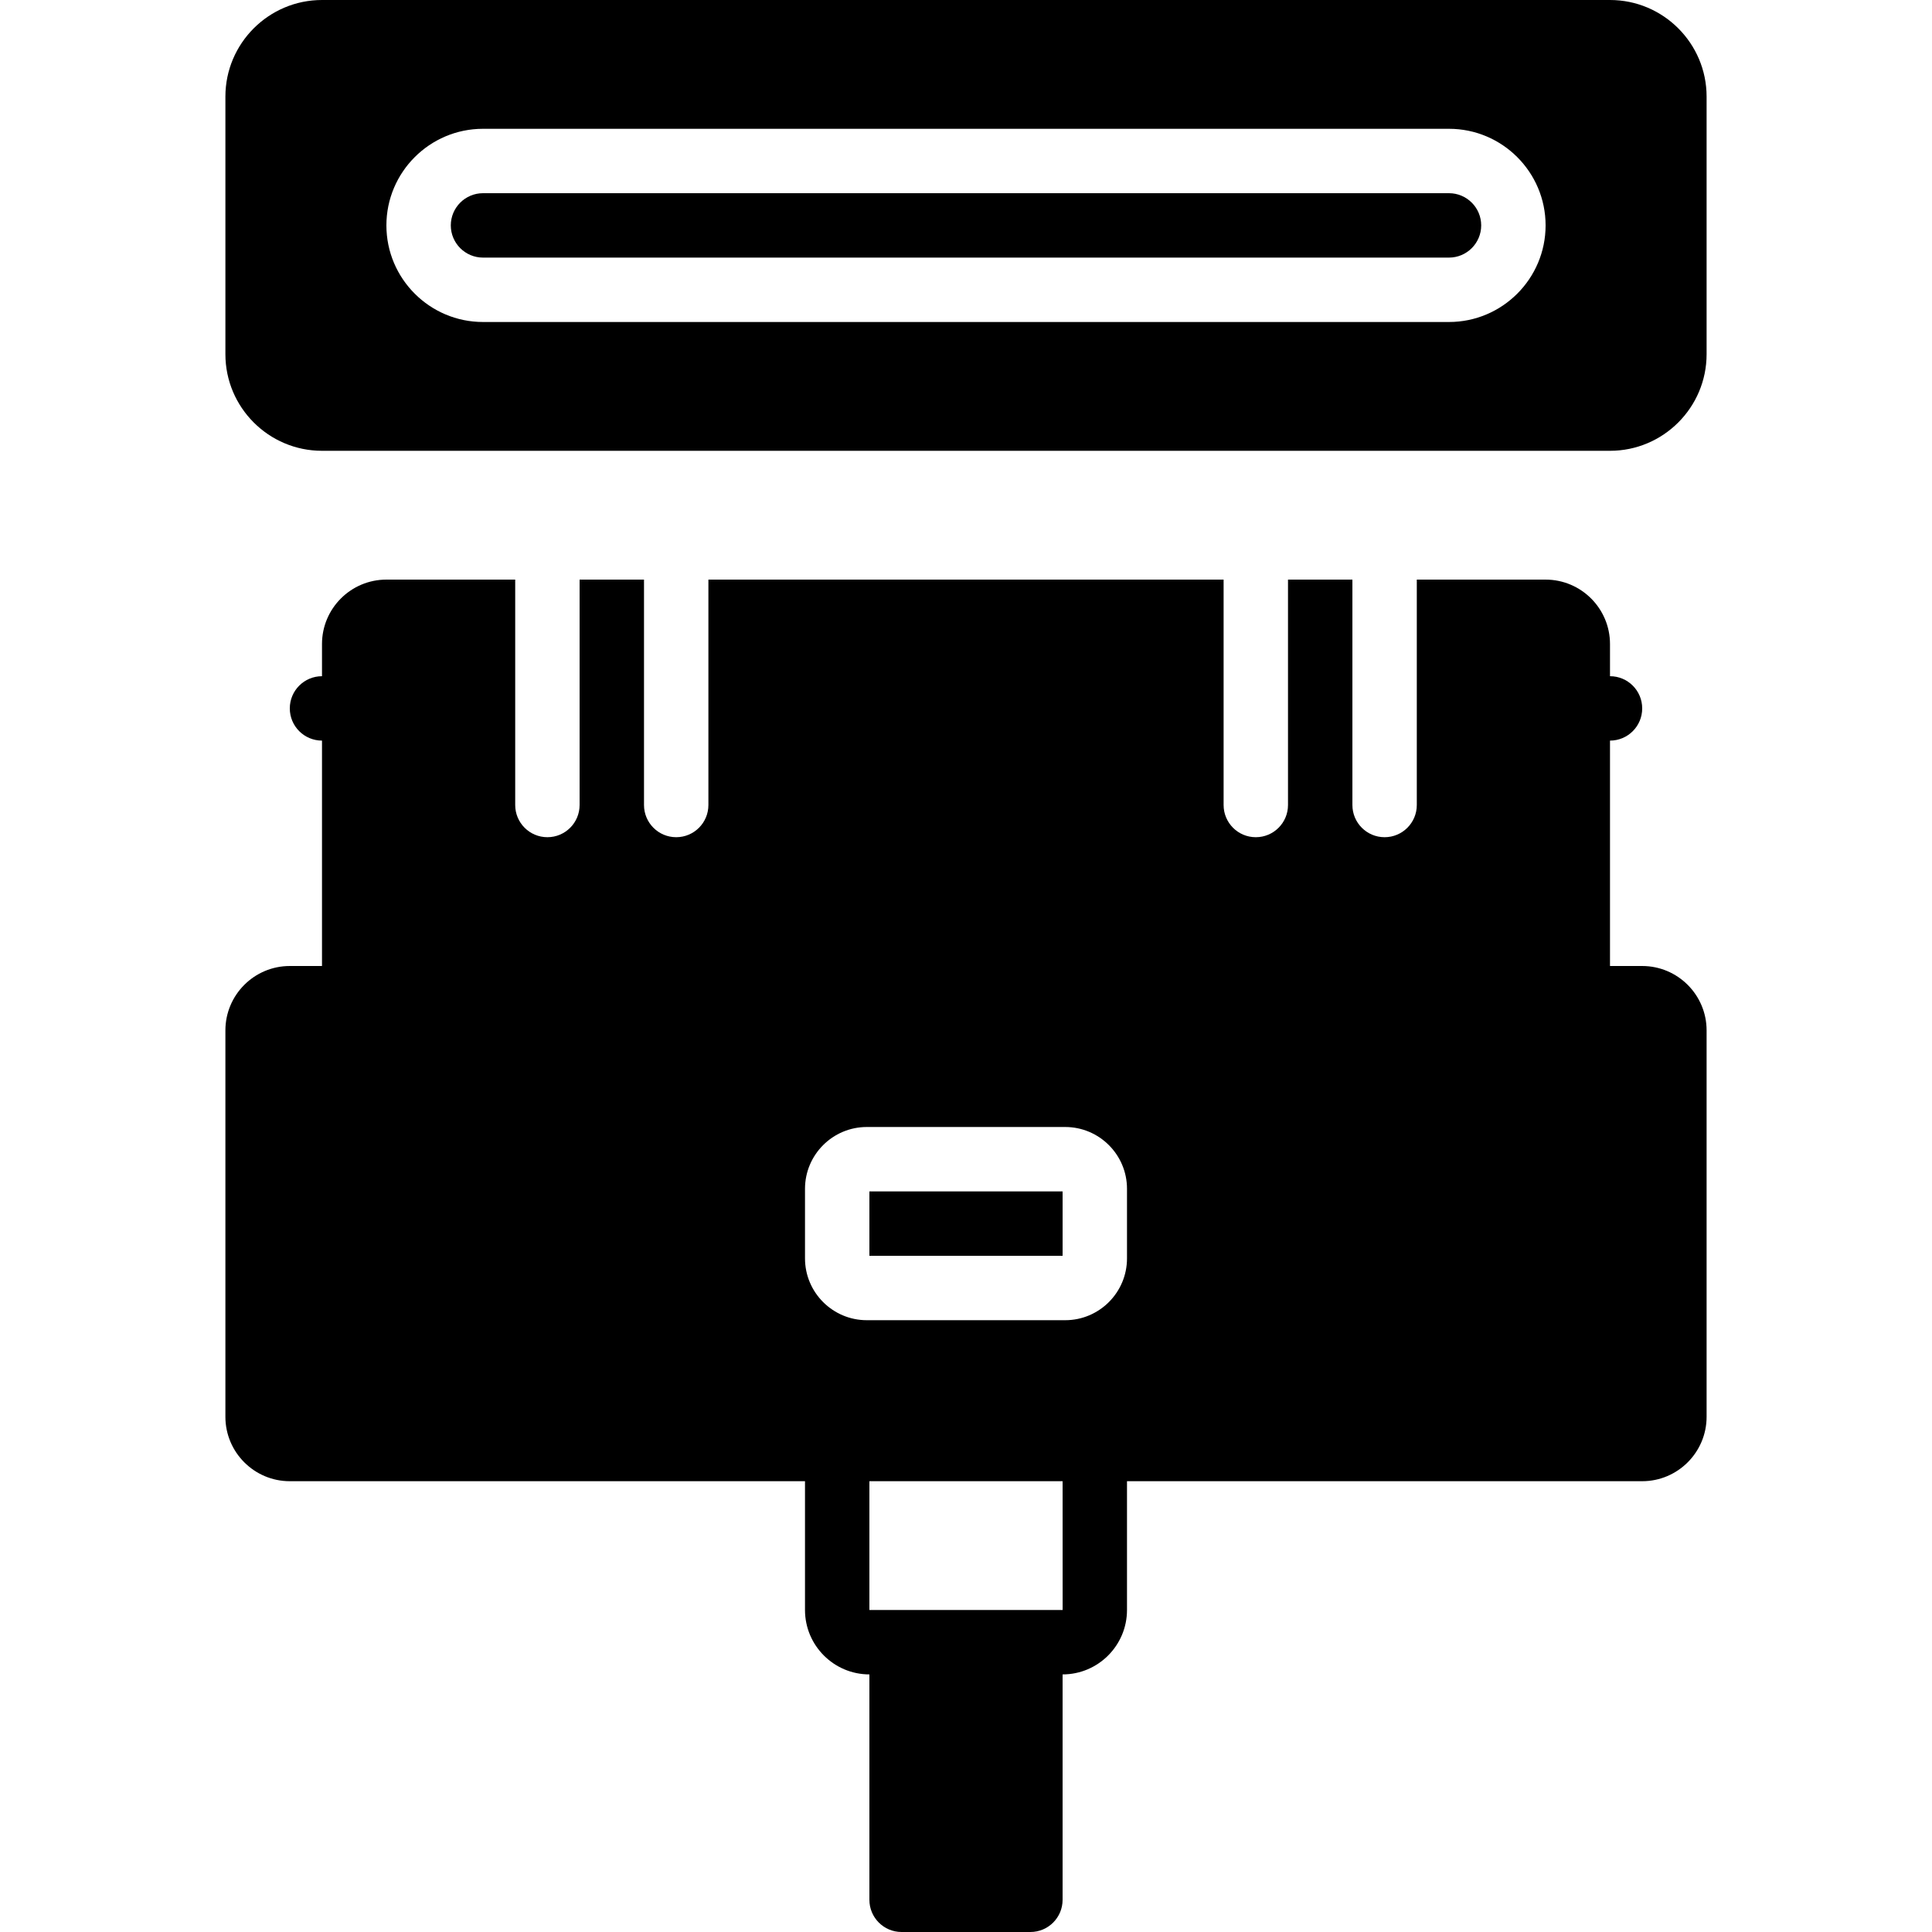<?xml version="1.0" encoding="iso-8859-1"?>
<!-- Uploaded to: SVG Repo, www.svgrepo.com, Generator: SVG Repo Mixer Tools -->
<svg fill="#000000" version="1.1" id="Layer_1" xmlns="http://www.w3.org/2000/svg" xmlns:xlink="http://www.w3.org/1999/xlink" 
	 viewBox="0 0 512.001 512.001" xml:space="preserve">
<g>
	<g>
		<g>
			<rect x="230.4" y="315.737" width="51.2" height="17.067"/>
			<path d="M435.2,256.001h-8.533v-59.733c4.719,0,8.533-3.814,8.533-8.533s-3.814-8.533-8.533-8.533v-8.533
				c0-9.412-7.654-17.067-17.067-17.067h-34.133v59.733c0,4.719-3.823,8.533-8.533,8.533s-8.533-3.814-8.533-8.533v-59.733h-17.067
				v59.733c0,4.719-3.823,8.533-8.533,8.533s-8.533-3.814-8.533-8.533v-59.733H187.734v59.733c0,4.719-3.823,8.533-8.533,8.533
				s-8.533-3.814-8.533-8.533v-59.733H153.6v59.733c0,4.719-3.823,8.533-8.533,8.533s-8.533-3.814-8.533-8.533v-59.733H102.4
				c-9.412,0-17.067,7.654-17.067,17.067v8.533c-4.71,0-8.533,3.814-8.533,8.533s3.823,8.533,8.533,8.533v59.733H76.8
				c-9.412,0-17.067,7.654-17.067,17.067v102.4c0,9.404,7.654,17.067,17.067,17.067h136.533v34.133
				c0,9.404,7.654,17.067,17.067,17.067v59.733c0,4.719,3.823,8.533,8.533,8.533h34.133c4.71,0,8.533-3.814,8.533-8.533v-59.733
				c9.412,0,17.067-7.663,17.067-17.067v-34.133H435.2c9.412,0,17.067-7.663,17.067-17.067v-102.4
				C452.267,263.655,444.613,256.001,435.2,256.001z M273.067,426.668h-34.133H230.4v-34.133h51.2l0.009,34.133H273.067z
				 M298.667,333.492c0,9.028-7.347,16.375-16.375,16.375h-52.582c-9.028,0-16.375-7.347-16.375-16.375v-18.449
				c0-9.028,7.347-16.375,16.375-16.375h52.582c9.028,0,16.375,7.347,16.375,16.375V333.492z"/>
			<path d="M384,51.2H128c-4.702,0-8.533,3.823-8.533,8.533c0,4.71,3.831,8.533,8.533,8.533h256c4.702,0,8.533-3.823,8.533-8.533
				C392.534,55.023,388.702,51.2,384,51.2z"/>
			<path d="M426.667,0H85.334c-14.114,0-25.6,11.486-25.6,25.6v68.267c0,14.114,11.486,25.6,25.6,25.6h341.333
				c14.114,0,25.6-11.486,25.6-25.6V25.6C452.267,11.486,440.781,0,426.667,0z M384,85.333H128c-14.114,0-25.6-11.486-25.6-25.6
				s11.486-25.6,25.6-25.6h256c14.114,0,25.6,11.486,25.6,25.6S398.115,85.333,384,85.333z"/>
		</g>
	</g>
</g>
</svg>
